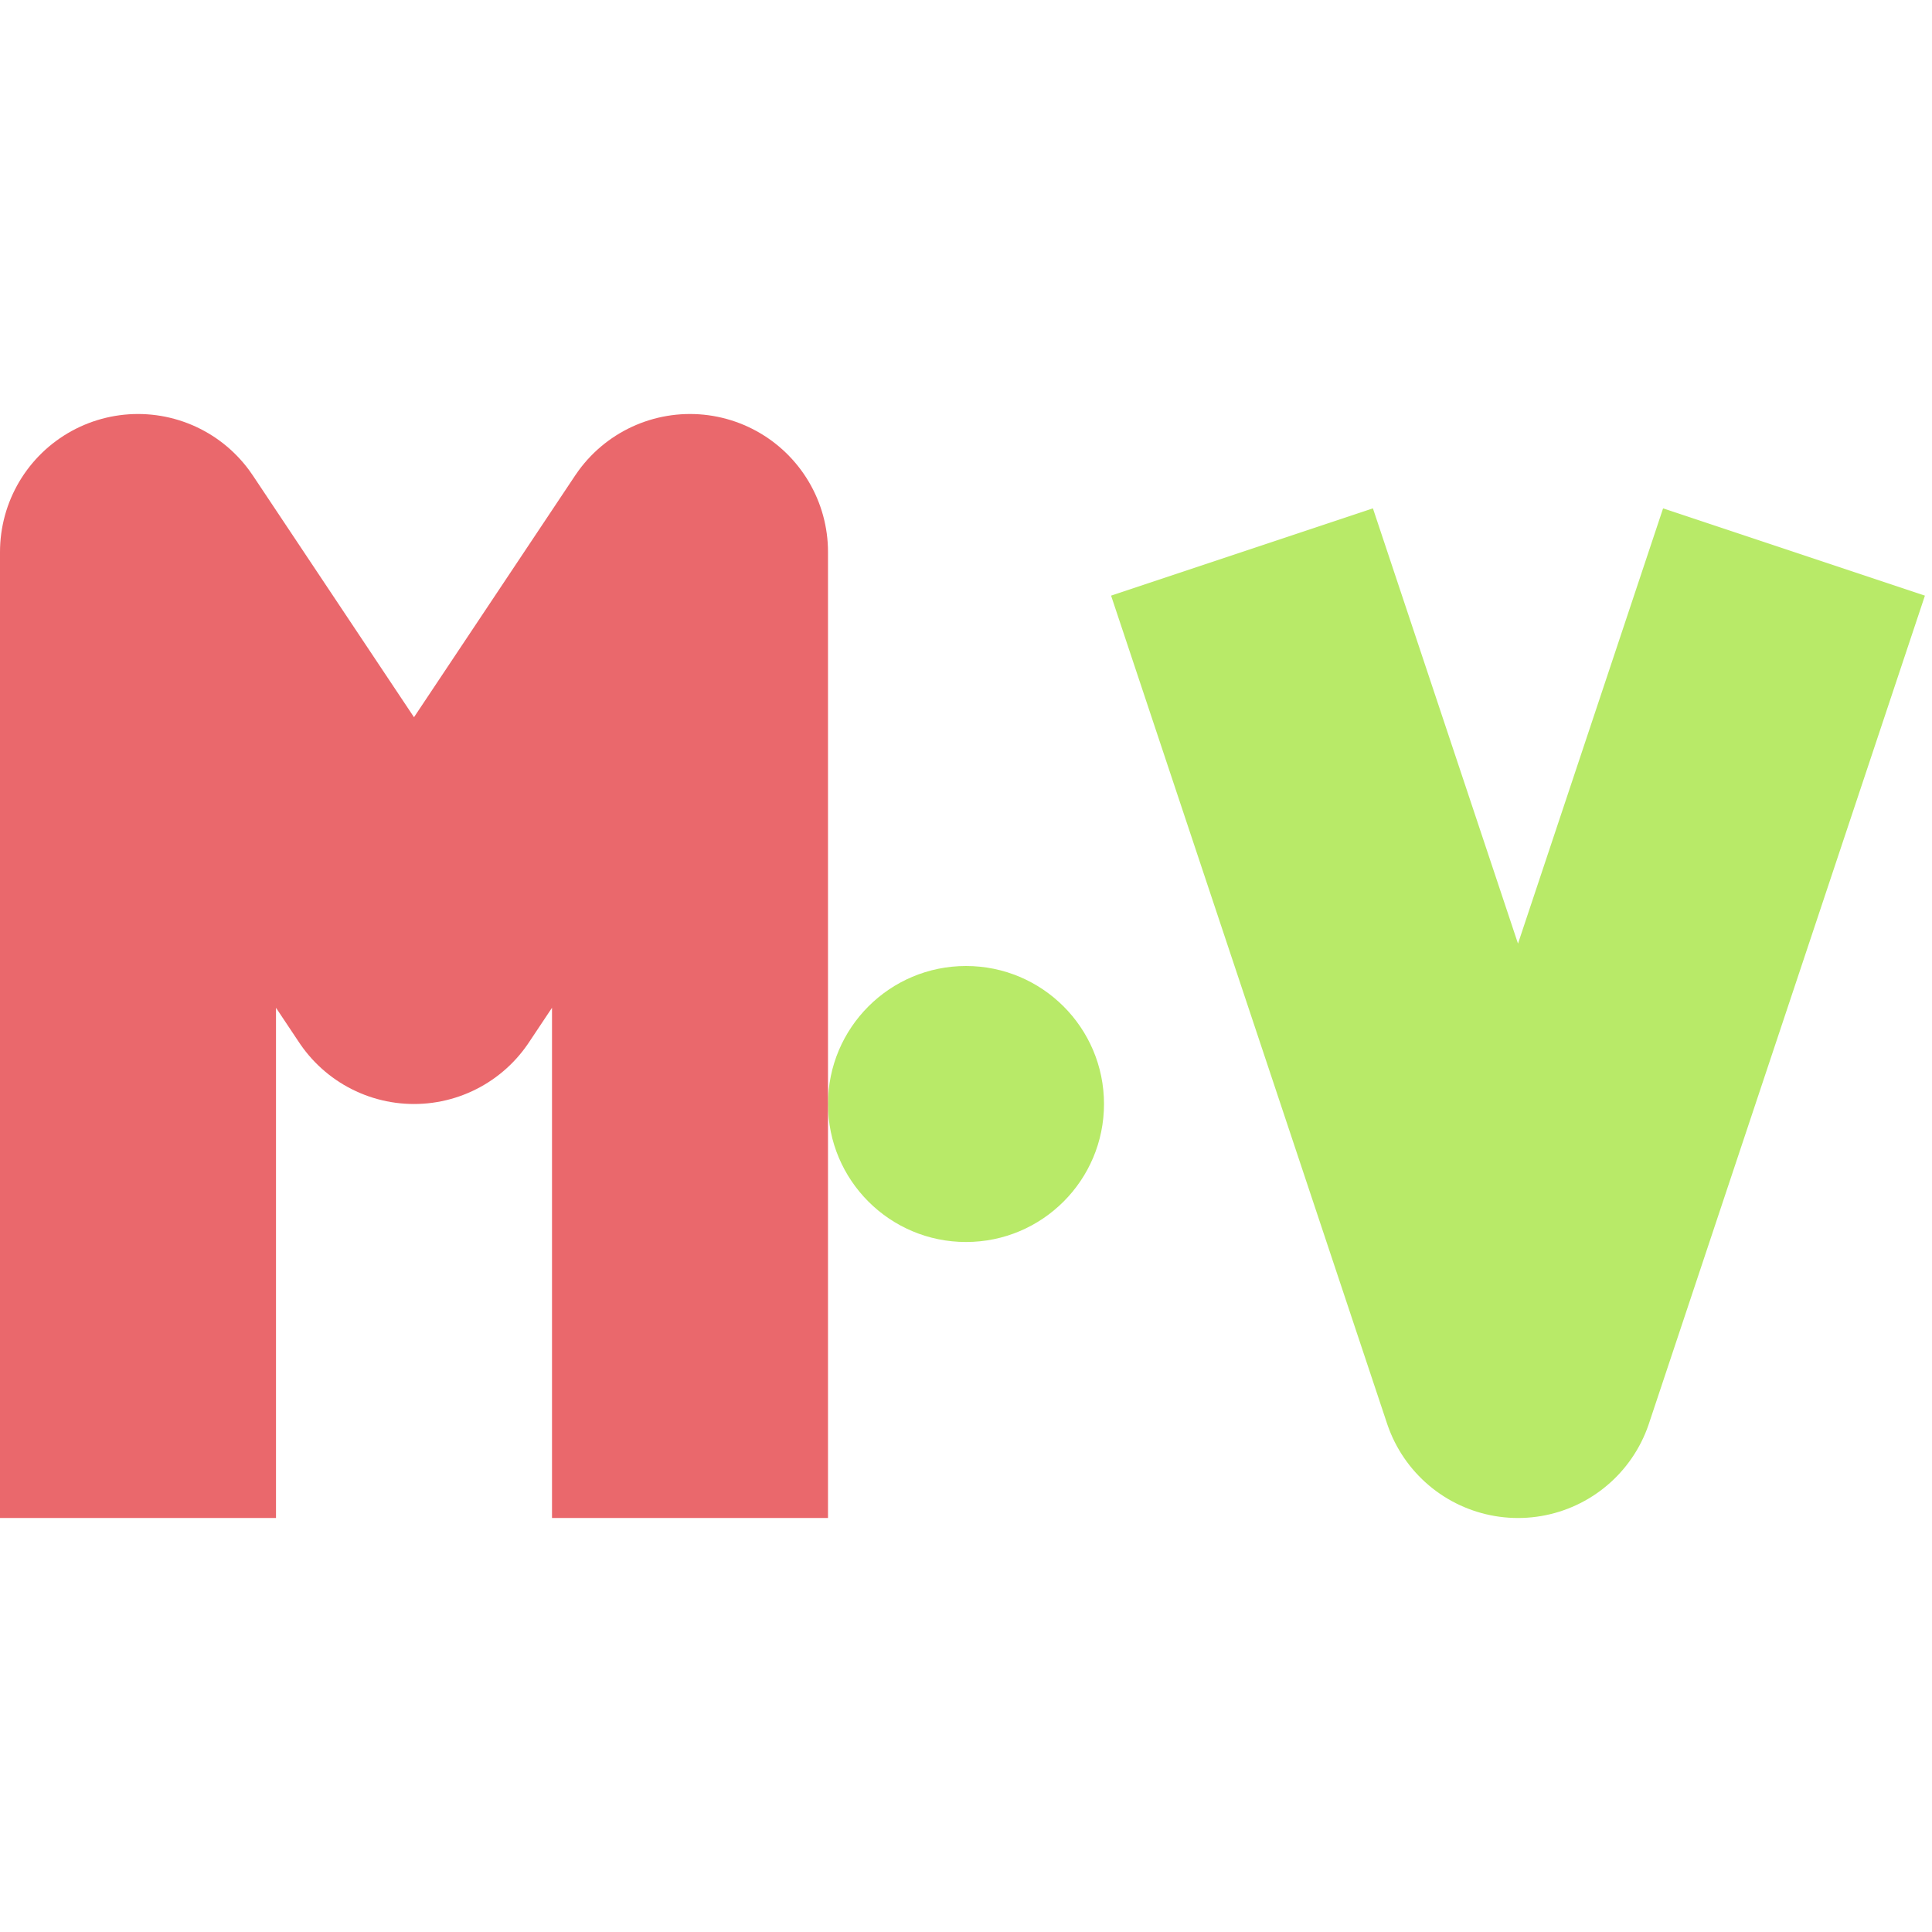 <svg height="14" viewBox="0 0 14 14" width="14" xmlns="http://www.w3.org/2000/svg"><g transform="translate(0 -1038.362)"><path d="m9 1042.362 2 6 2-6" fill="none" stroke="#b8ea68" stroke-linejoin="round" stroke-width="2"/><circle cx="7" cy="1046.362" fill="#b8ea68" r="1"/><path d="m1 1049.362v-7l2 3 2-3v7" fill="none" stroke="#ea686c" stroke-linejoin="round" stroke-width="2"/></g></svg>
